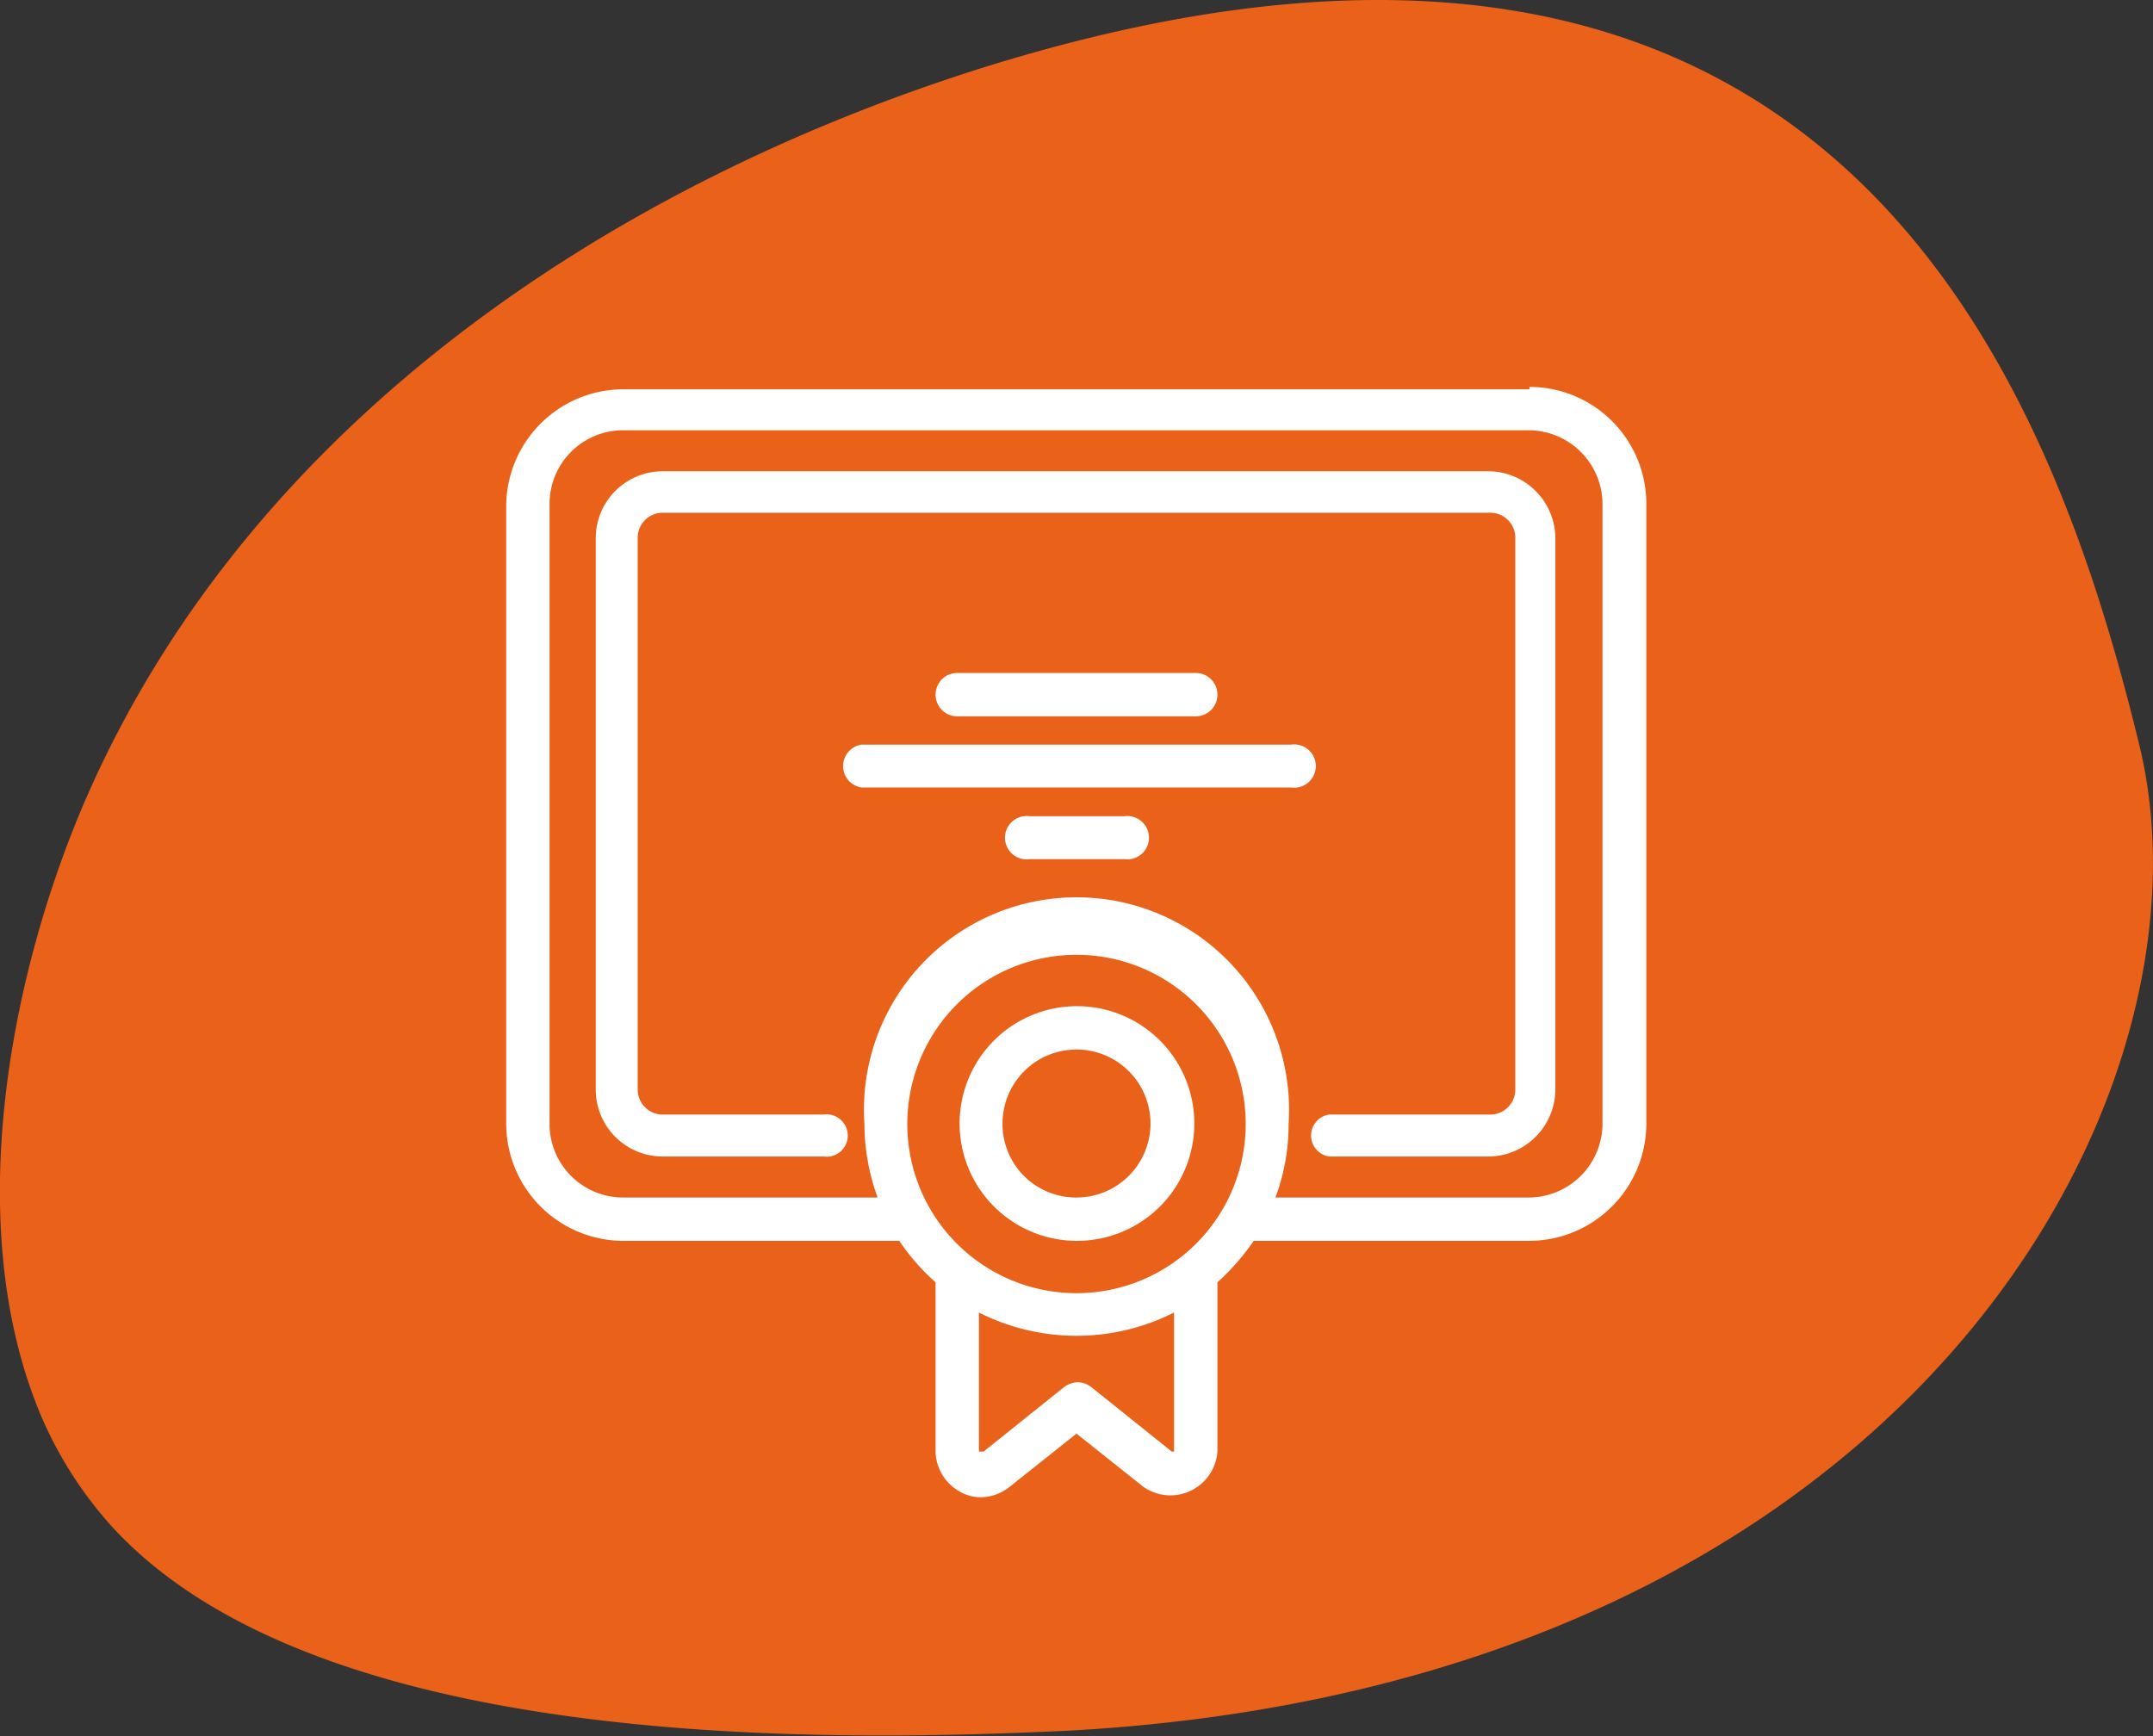 <svg xmlns="http://www.w3.org/2000/svg" xmlns:xlink="http://www.w3.org/1999/xlink" viewBox="0 0 45.68 36.84"><rect x="0" y="0" width="45.68" height="36.84" fill="#333333" stroke="none"/><defs><clipPath id="clip-path" transform="translate(0 0)"><rect width="45.68" height="36.84" style="fill:none"/></clipPath></defs><g id="Layer_2" data-name="Layer 2"><g id="Layer_1-2" data-name="Layer 1"><g style="clip-path:url(#clip-path)"><path d="M.9,30.11a8.49,8.49,0,0,0,1.5,2.31C6.68,37.05,17,37,22.73,36.72c17.78-1,24.48-13.44,22.66-20.91S39.1-4.19,21,1.39C12.92,3.9,5.34,9,1.87,16.84.24,20.54-.87,26,.9,30.11" transform="translate(0 0)" style="fill:#ea6119"/><path d="M23.85,17.32h-2a.46.46,0,1,0,0,.91h2a.46.46,0,1,0,0-.91" transform="translate(0 0)" style="fill:#fff"/><path d="M21.27,23.84a1.57,1.57,0,1,1,1.57,1.57,1.56,1.56,0,0,1-1.57-1.57m1.57,2.49a2.49,2.49,0,1,0-2.48-2.49,2.49,2.49,0,0,0,2.48,2.49" transform="translate(0 0)" style="fill:#fff"/><path d="M31.62,10H14.06a1.42,1.42,0,0,0-1.42,1.42V23.12a1.42,1.42,0,0,0,1.42,1.42h3.41a.45.45,0,1,0,0-.89H14.06a.53.53,0,0,1-.53-.53V11.41a.53.53,0,0,1,.53-.53H31.62a.53.53,0,0,1,.53.53V23.12a.53.53,0,0,1-.53.53H28.2a.45.45,0,0,0,0,.89h3.42A1.43,1.43,0,0,0,33,23.12V11.41A1.43,1.43,0,0,0,31.62,10" transform="translate(0 0)" style="fill:#fff"/><path d="M20.77,30.8V27.85a4.58,4.58,0,0,0,4.14,0V30.8s0,0,0,0h0s0,0-.05,0l-1.71-1.37a.48.48,0,0,0-.28-.1.51.51,0,0,0-.29.1l-1.71,1.37a0,0,0,0,1-.05,0s0,0,0,0M34,10.69V23.85a1.57,1.57,0,0,1-1.57,1.56H27.06a4.39,4.39,0,0,0,.28-1.56,4.51,4.51,0,1,0-9,0,4.62,4.62,0,0,0,.28,1.56H13.23a1.56,1.56,0,0,1-1.57-1.56V10.69a1.56,1.56,0,0,1,1.57-1.56H32.45A1.57,1.57,0,0,1,34,10.69M22.84,20.26a3.59,3.59,0,1,1-3.59,3.59,3.59,3.59,0,0,1,3.59-3.59m9.61-12H13.23a2.49,2.49,0,0,0-2.49,2.48V23.85a2.49,2.49,0,0,0,2.49,2.48h5.85a4.63,4.63,0,0,0,.77.88V30.8a1,1,0,0,0,.55.87.87.87,0,0,0,.42.1,1,1,0,0,0,.6-.22l1.42-1.13,1.42,1.13a1,1,0,0,0,1.57-.75V27.21a5,5,0,0,0,.77-.88h5.85a2.49,2.49,0,0,0,2.48-2.48V10.69a2.48,2.48,0,0,0-2.48-2.48" transform="translate(0 0)" style="fill:#fff"/><path d="M25.37,15.2a.46.46,0,0,0,0-.92H20.31a.46.46,0,0,0,0,.92Z" transform="translate(0 0)" style="fill:#fff"/><path d="M27.39,15.8H18.28a.46.46,0,0,0,0,.91h9.11a.46.46,0,1,0,0-.91" transform="translate(0 0)" style="fill:#fff"/></g></g></g></svg>
